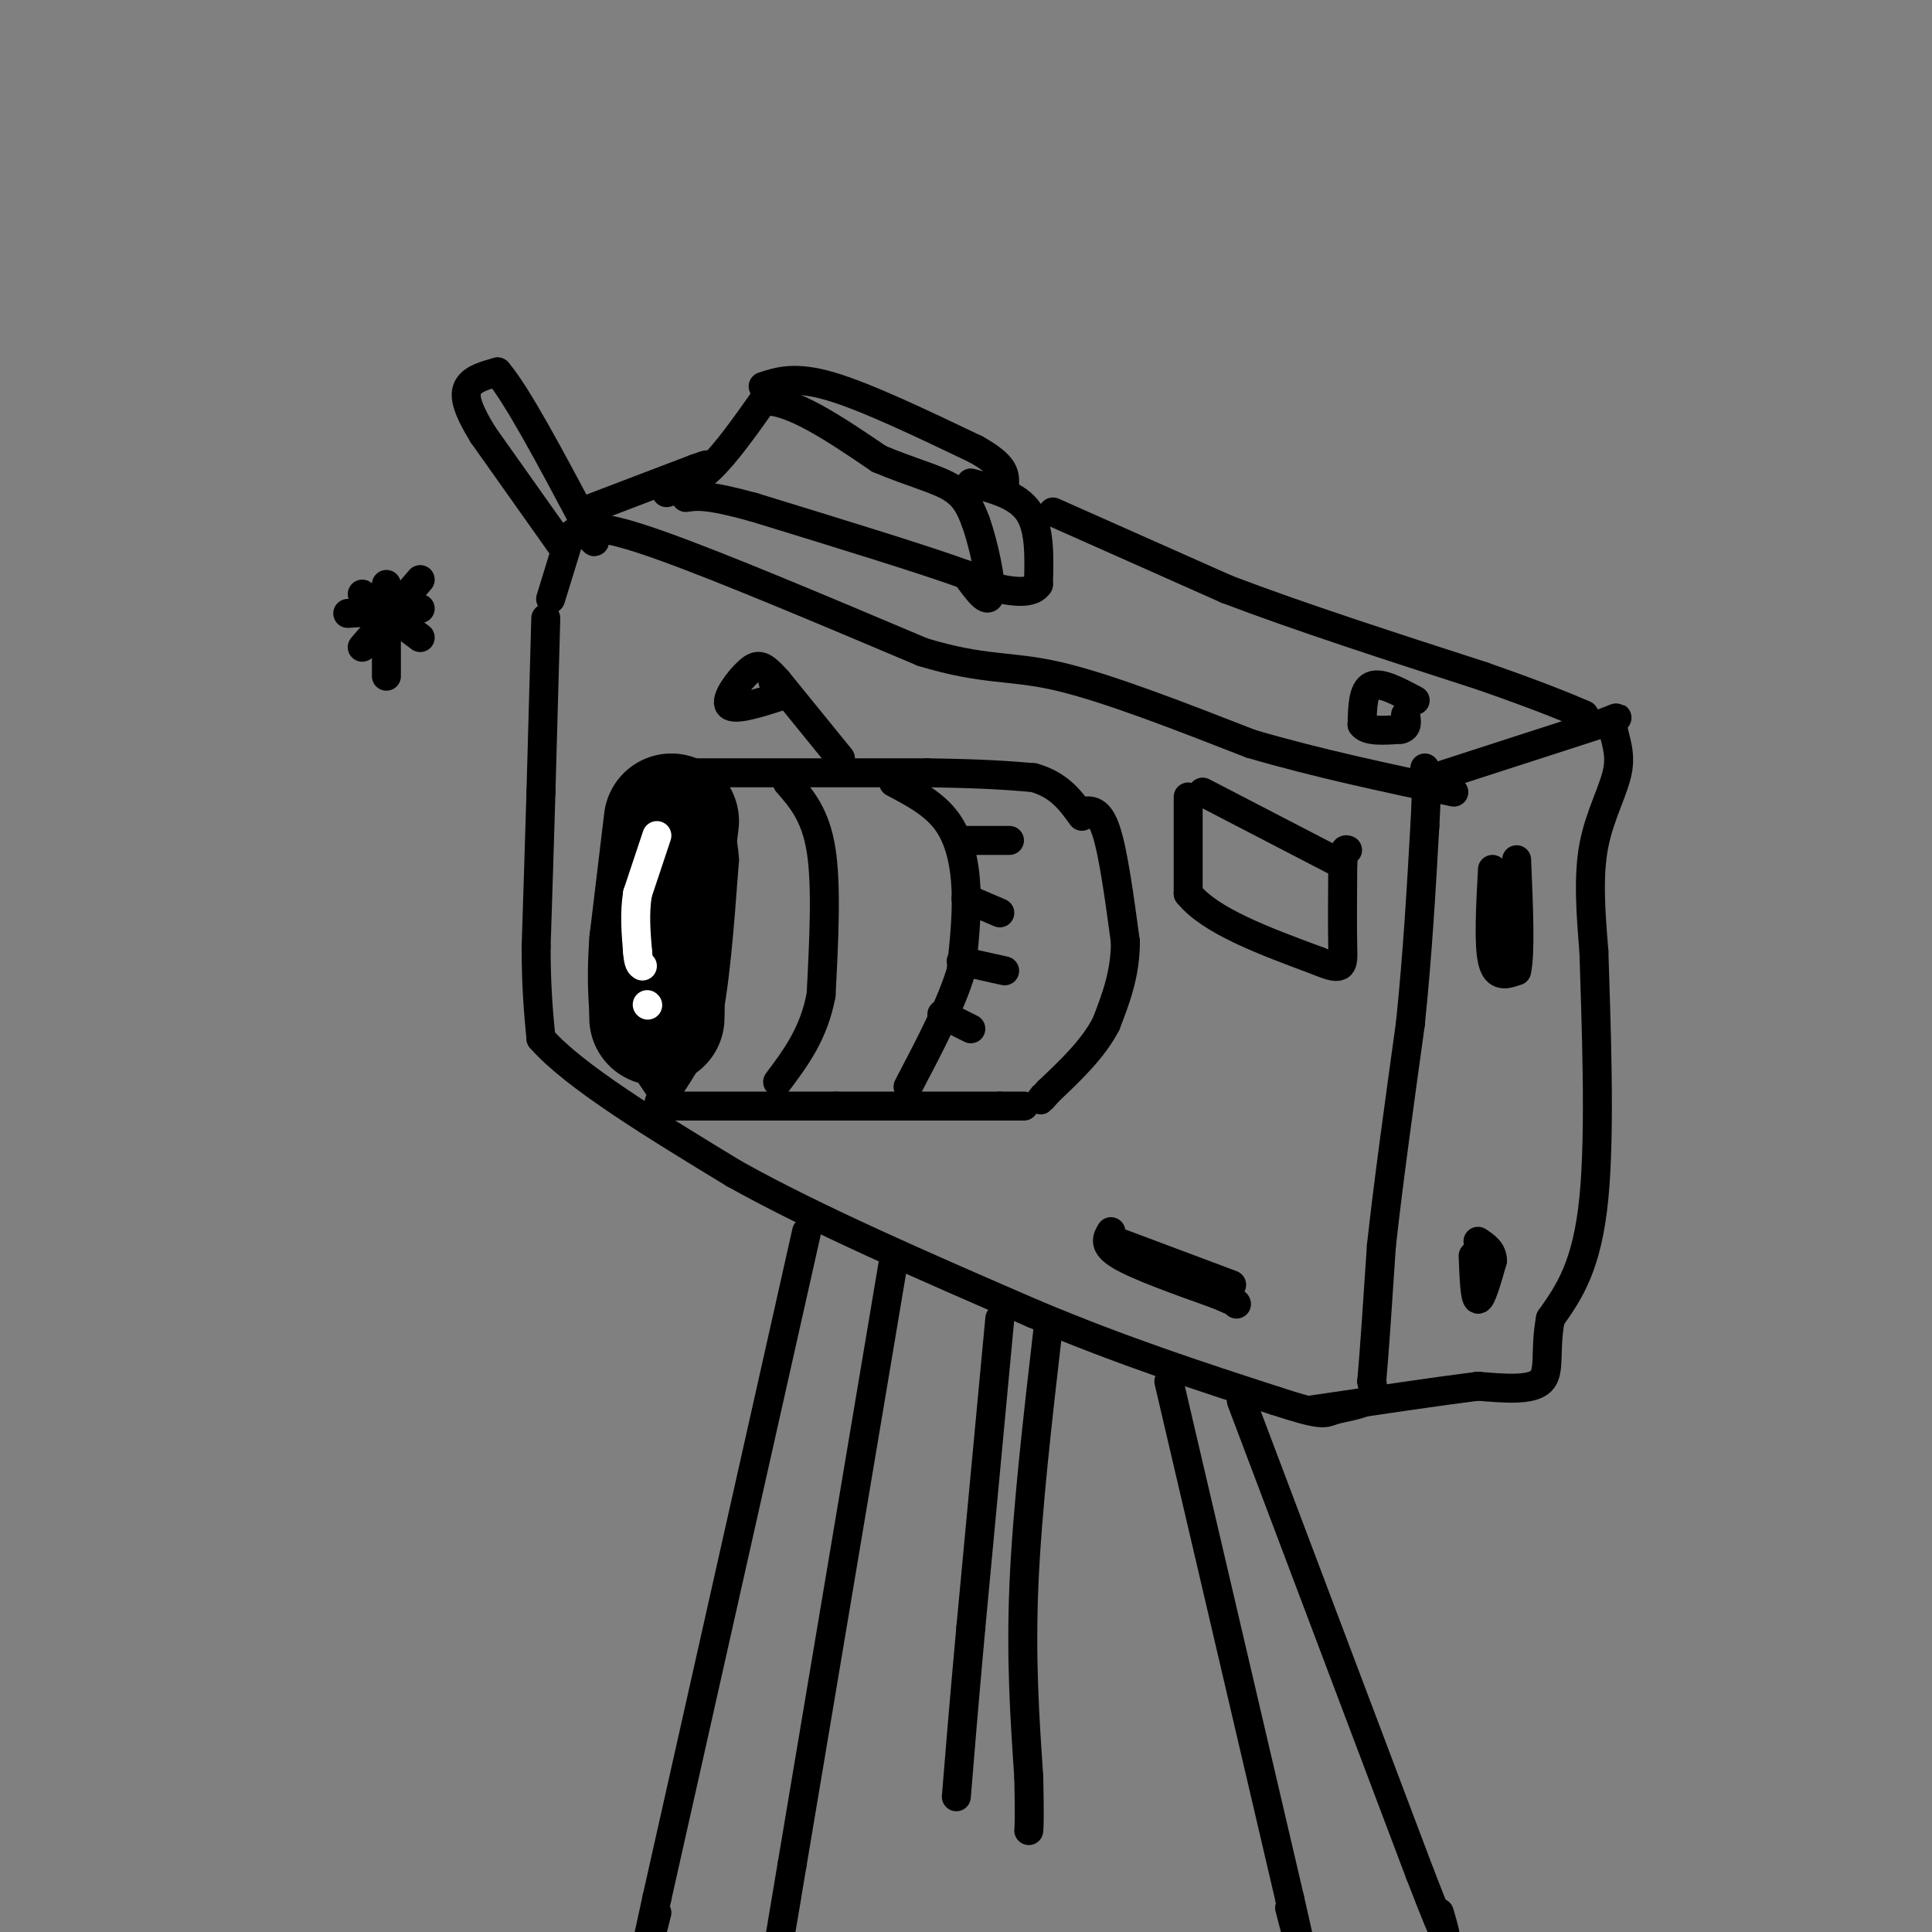 <svg viewBox='0 0 400 400' version='1.1' xmlns='http://www.w3.org/2000/svg' xmlns:xlink='http://www.w3.org/1999/xlink'><rect x="0" y="0" width="400" height="400" fill="#808080" stroke="none"/><g fill='none' stroke='rgb(0,0,0)' stroke-width='6' stroke-linecap='round' stroke-linejoin='round'><path d='M113,128c0.000,0.000 -1.000,36.000 -1,36'/><path d='M112,164c-0.333,11.333 -0.667,21.667 -1,32'/><path d='M111,196c0.000,8.500 0.500,13.750 1,19'/><path d='M112,215c6.833,7.833 23.417,17.917 40,28'/><path d='M152,243c17.000,9.500 39.500,19.250 62,29'/><path d='M214,272c18.667,7.833 34.333,12.917 50,18'/><path d='M264,290c10.048,3.310 10.167,2.583 12,2c1.833,-0.583 5.381,-1.024 7,-2c1.619,-0.976 1.310,-2.488 1,-4'/><path d='M284,286c0.500,-5.333 1.250,-16.667 2,-28'/><path d='M286,258c1.333,-12.333 3.667,-29.167 6,-46'/><path d='M292,212c1.500,-14.500 2.250,-27.750 3,-41'/><path d='M295,171c0.500,-8.833 0.250,-10.417 0,-12'/><path d='M224,168c1.750,-0.250 3.500,-0.500 5,4c1.500,4.500 2.750,13.750 4,23'/><path d='M233,195c0.000,6.667 -2.000,11.833 -4,17'/><path d='M229,212c-2.667,5.167 -7.333,9.583 -12,14'/><path d='M217,226c-2.167,2.500 -1.583,1.750 -1,1'/><path d='M212,229c0.000,0.000 -5.000,0.000 -5,0'/><path d='M207,229c-6.500,0.000 -20.250,0.000 -34,0'/><path d='M173,229c-11.000,0.000 -21.500,0.000 -32,0'/><path d='M141,229c-6.000,-0.089 -5.000,-0.311 -3,-3c2.000,-2.689 5.000,-7.844 8,-13'/><path d='M146,213c2.000,-8.000 3.000,-21.500 4,-35'/><path d='M150,178c-0.533,-8.556 -3.867,-12.444 -7,-14c-3.133,-1.556 -6.067,-0.778 -9,0'/><path d='M134,164c-2.667,5.833 -4.833,20.417 -7,35'/><path d='M127,199c-1.089,7.978 -0.311,10.422 1,13c1.311,2.578 3.156,5.289 5,8'/><path d='M133,220c1.500,2.333 2.750,4.167 4,6'/><path d='M142,160c0.000,0.000 50.000,0.000 50,0'/><path d='M192,160c12.000,0.167 17.000,0.583 22,1'/><path d='M214,161c5.333,1.500 7.667,4.750 10,8'/><path d='M185,162c4.178,2.200 8.356,4.400 11,8c2.644,3.600 3.756,8.600 4,14c0.244,5.400 -0.378,11.200 -1,17'/><path d='M199,201c-2.000,6.833 -6.500,15.417 -11,24'/><path d='M139,184c-2.667,1.917 -5.333,3.833 -6,7c-0.667,3.167 0.667,7.583 2,12'/></g>
<g fill='none' stroke='rgb(0,0,0)' stroke-width='28' stroke-linecap='round' stroke-linejoin='round'><path d='M139,170c0.000,0.000 -3.000,25.000 -3,25'/><path d='M136,195c-0.500,6.500 -0.250,10.250 0,14'/><path d='M136,209c0.000,2.500 0.000,1.750 0,1'/></g>
<g fill='none' stroke='rgb(0,0,0)' stroke-width='6' stroke-linecap='round' stroke-linejoin='round'><path d='M200,174c0.000,0.000 9.000,0.000 9,0'/><path d='M200,186c0.000,0.000 7.000,3.000 7,3'/><path d='M199,199c0.000,0.000 9.000,2.000 9,2'/><path d='M195,210c0.000,0.000 6.000,3.000 6,3'/><path d='M163,162c2.917,3.333 5.833,6.667 7,14c1.167,7.333 0.583,18.667 0,30'/><path d='M170,206c-1.500,8.000 -5.250,13.000 -9,18'/><path d='M114,124c0.000,0.000 4.000,-13.000 4,-13'/><path d='M118,111c2.444,-2.556 6.556,-2.444 19,2c12.444,4.444 33.222,13.222 54,22'/><path d='M191,135c12.844,3.911 17.956,2.689 28,5c10.044,2.311 25.022,8.156 40,14'/><path d='M259,154c13.667,4.000 27.833,7.000 42,10'/><path d='M246,165c0.000,0.000 0.000,20.000 0,20'/><path d='M246,185c4.500,5.667 15.750,9.833 27,14'/><path d='M273,199c5.311,2.267 5.089,0.933 5,-3c-0.089,-3.933 -0.044,-10.467 0,-17'/><path d='M278,179c0.167,-3.333 0.583,-3.167 1,-3'/><path d='M249,164c0.000,0.000 27.000,14.000 27,14'/><path d='M297,161c0.000,0.000 34.000,-11.000 34,-11'/><path d='M331,150c5.799,-2.062 3.297,-1.718 3,0c-0.297,1.718 1.612,4.809 1,9c-0.612,4.191 -3.746,9.483 -5,16c-1.254,6.517 -0.627,14.258 0,22'/><path d='M330,197c0.400,13.644 1.400,36.756 0,51c-1.400,14.244 -5.200,19.622 -9,25'/><path d='M321,273c-1.267,6.733 0.067,11.067 -2,13c-2.067,1.933 -7.533,1.467 -13,1'/><path d='M306,287c-8.000,1.000 -21.500,3.000 -35,5'/><path d='M309,180c-0.417,7.750 -0.833,15.500 0,19c0.833,3.500 2.917,2.750 5,2'/><path d='M314,201c0.833,-3.500 0.417,-13.250 0,-23'/><path d='M305,260c0.167,4.417 0.333,8.833 1,9c0.667,0.167 1.833,-3.917 3,-8'/><path d='M309,261c0.000,-2.000 -1.500,-3.000 -3,-4'/><path d='M230,255c-0.833,1.417 -1.667,2.833 2,5c3.667,2.167 11.833,5.083 20,8'/><path d='M252,268c4.000,1.667 4.000,1.833 4,2'/><path d='M231,257c0.000,0.000 24.000,9.000 24,9'/><path d='M123,105c0.000,0.000 21.000,-8.000 21,-8'/><path d='M144,97c3.667,-1.333 2.333,-0.667 1,0'/><path d='M138,102c2.833,-0.917 5.667,-1.833 9,-5c3.333,-3.167 7.167,-8.583 11,-14'/><path d='M158,83c5.833,-0.333 14.917,5.833 24,12'/><path d='M182,95c6.844,2.889 11.956,4.111 15,6c3.044,1.889 4.022,4.444 5,7'/><path d='M202,108c1.667,4.600 3.333,12.600 3,15c-0.333,2.400 -2.667,-0.800 -5,-4'/><path d='M200,119c-8.167,-3.000 -26.083,-8.500 -44,-14'/><path d='M156,105c-9.667,-2.667 -11.833,-2.333 -14,-2'/><path d='M201,100c4.833,1.250 9.667,2.500 12,6c2.333,3.500 2.167,9.250 2,15'/><path d='M215,121c-1.667,2.500 -6.833,1.250 -12,0'/><path d='M158,80c3.333,-1.083 6.667,-2.167 14,0c7.333,2.167 18.667,7.583 30,13'/><path d='M202,93c6.000,3.333 6.000,5.167 6,7'/><path d='M218,106c0.000,0.000 36.000,16.000 36,16'/><path d='M254,122c14.833,5.667 33.917,11.833 53,18'/><path d='M307,140c12.333,4.333 16.667,6.167 21,8'/><path d='M293,145c-3.583,-1.917 -7.167,-3.833 -9,-3c-1.833,0.833 -1.917,4.417 -2,8'/><path d='M282,150c1.000,1.500 4.500,1.250 8,1'/><path d='M290,151c1.500,-0.333 1.250,-1.667 1,-3'/><path d='M174,157c0.000,0.000 -13.000,-16.000 -13,-16'/><path d='M161,141c-3.000,-3.369 -4.000,-3.792 -6,-2c-2.000,1.792 -5.000,5.798 -4,7c1.000,1.202 6.000,-0.399 11,-2'/><path d='M162,144c1.500,-0.833 -0.250,-1.917 -2,-3'/><path d='M117,114c0.000,0.000 -17.000,-24.000 -17,-24'/><path d='M100,90c-3.578,-5.822 -4.022,-8.378 -3,-10c1.022,-1.622 3.511,-2.311 6,-3'/><path d='M103,77c4.000,4.667 11.000,17.833 18,31'/><path d='M121,108c3.167,5.667 2.083,4.333 1,3'/><path d='M167,255c0.000,0.000 -31.000,138.000 -31,138'/><path d='M136,393c-5.167,23.500 -2.583,13.250 0,3'/><path d='M185,261c0.000,0.000 -21.000,125.000 -21,125'/><path d='M164,386c-3.667,21.833 -2.333,13.917 -1,6'/><path d='M257,290c0.000,0.000 37.000,98.000 37,98'/><path d='M294,388c6.833,17.667 5.417,12.833 4,8'/><path d='M242,286c0.000,0.000 25.000,107.000 25,107'/><path d='M267,393c4.167,18.167 2.083,10.083 0,2'/><path d='M207,273c0.000,0.000 -6.000,64.000 -6,64'/><path d='M201,337c-1.500,16.500 -2.250,25.750 -3,35'/><path d='M217,275c-2.167,18.750 -4.333,37.500 -5,53c-0.667,15.500 0.167,27.750 1,40'/><path d='M213,368c0.167,8.500 0.083,9.750 0,11'/></g>
<g fill='none' stroke='rgb(255,255,255)' stroke-width='6' stroke-linecap='round' stroke-linejoin='round'><path d='M136,173c0.000,0.000 -4.000,12.000 -4,12'/><path d='M132,185c-0.667,4.000 -0.333,8.000 0,12'/><path d='M132,197c0.167,2.500 0.583,2.750 1,3'/><path d='M134,208c0.000,0.000 0.100,0.100 0.1,0.1'/></g>
<g fill='none' stroke='rgb(0,0,0)' stroke-width='6' stroke-linecap='round' stroke-linejoin='round'><path d='M80,121c0.000,0.000 0.000,19.000 0,19'/><path d='M72,127c0.000,0.000 15.000,-1.000 15,-1'/><path d='M75,123c0.000,0.000 12.000,9.000 12,9'/><path d='M87,120c0.000,0.000 -12.000,14.000 -12,14'/></g>
</svg>